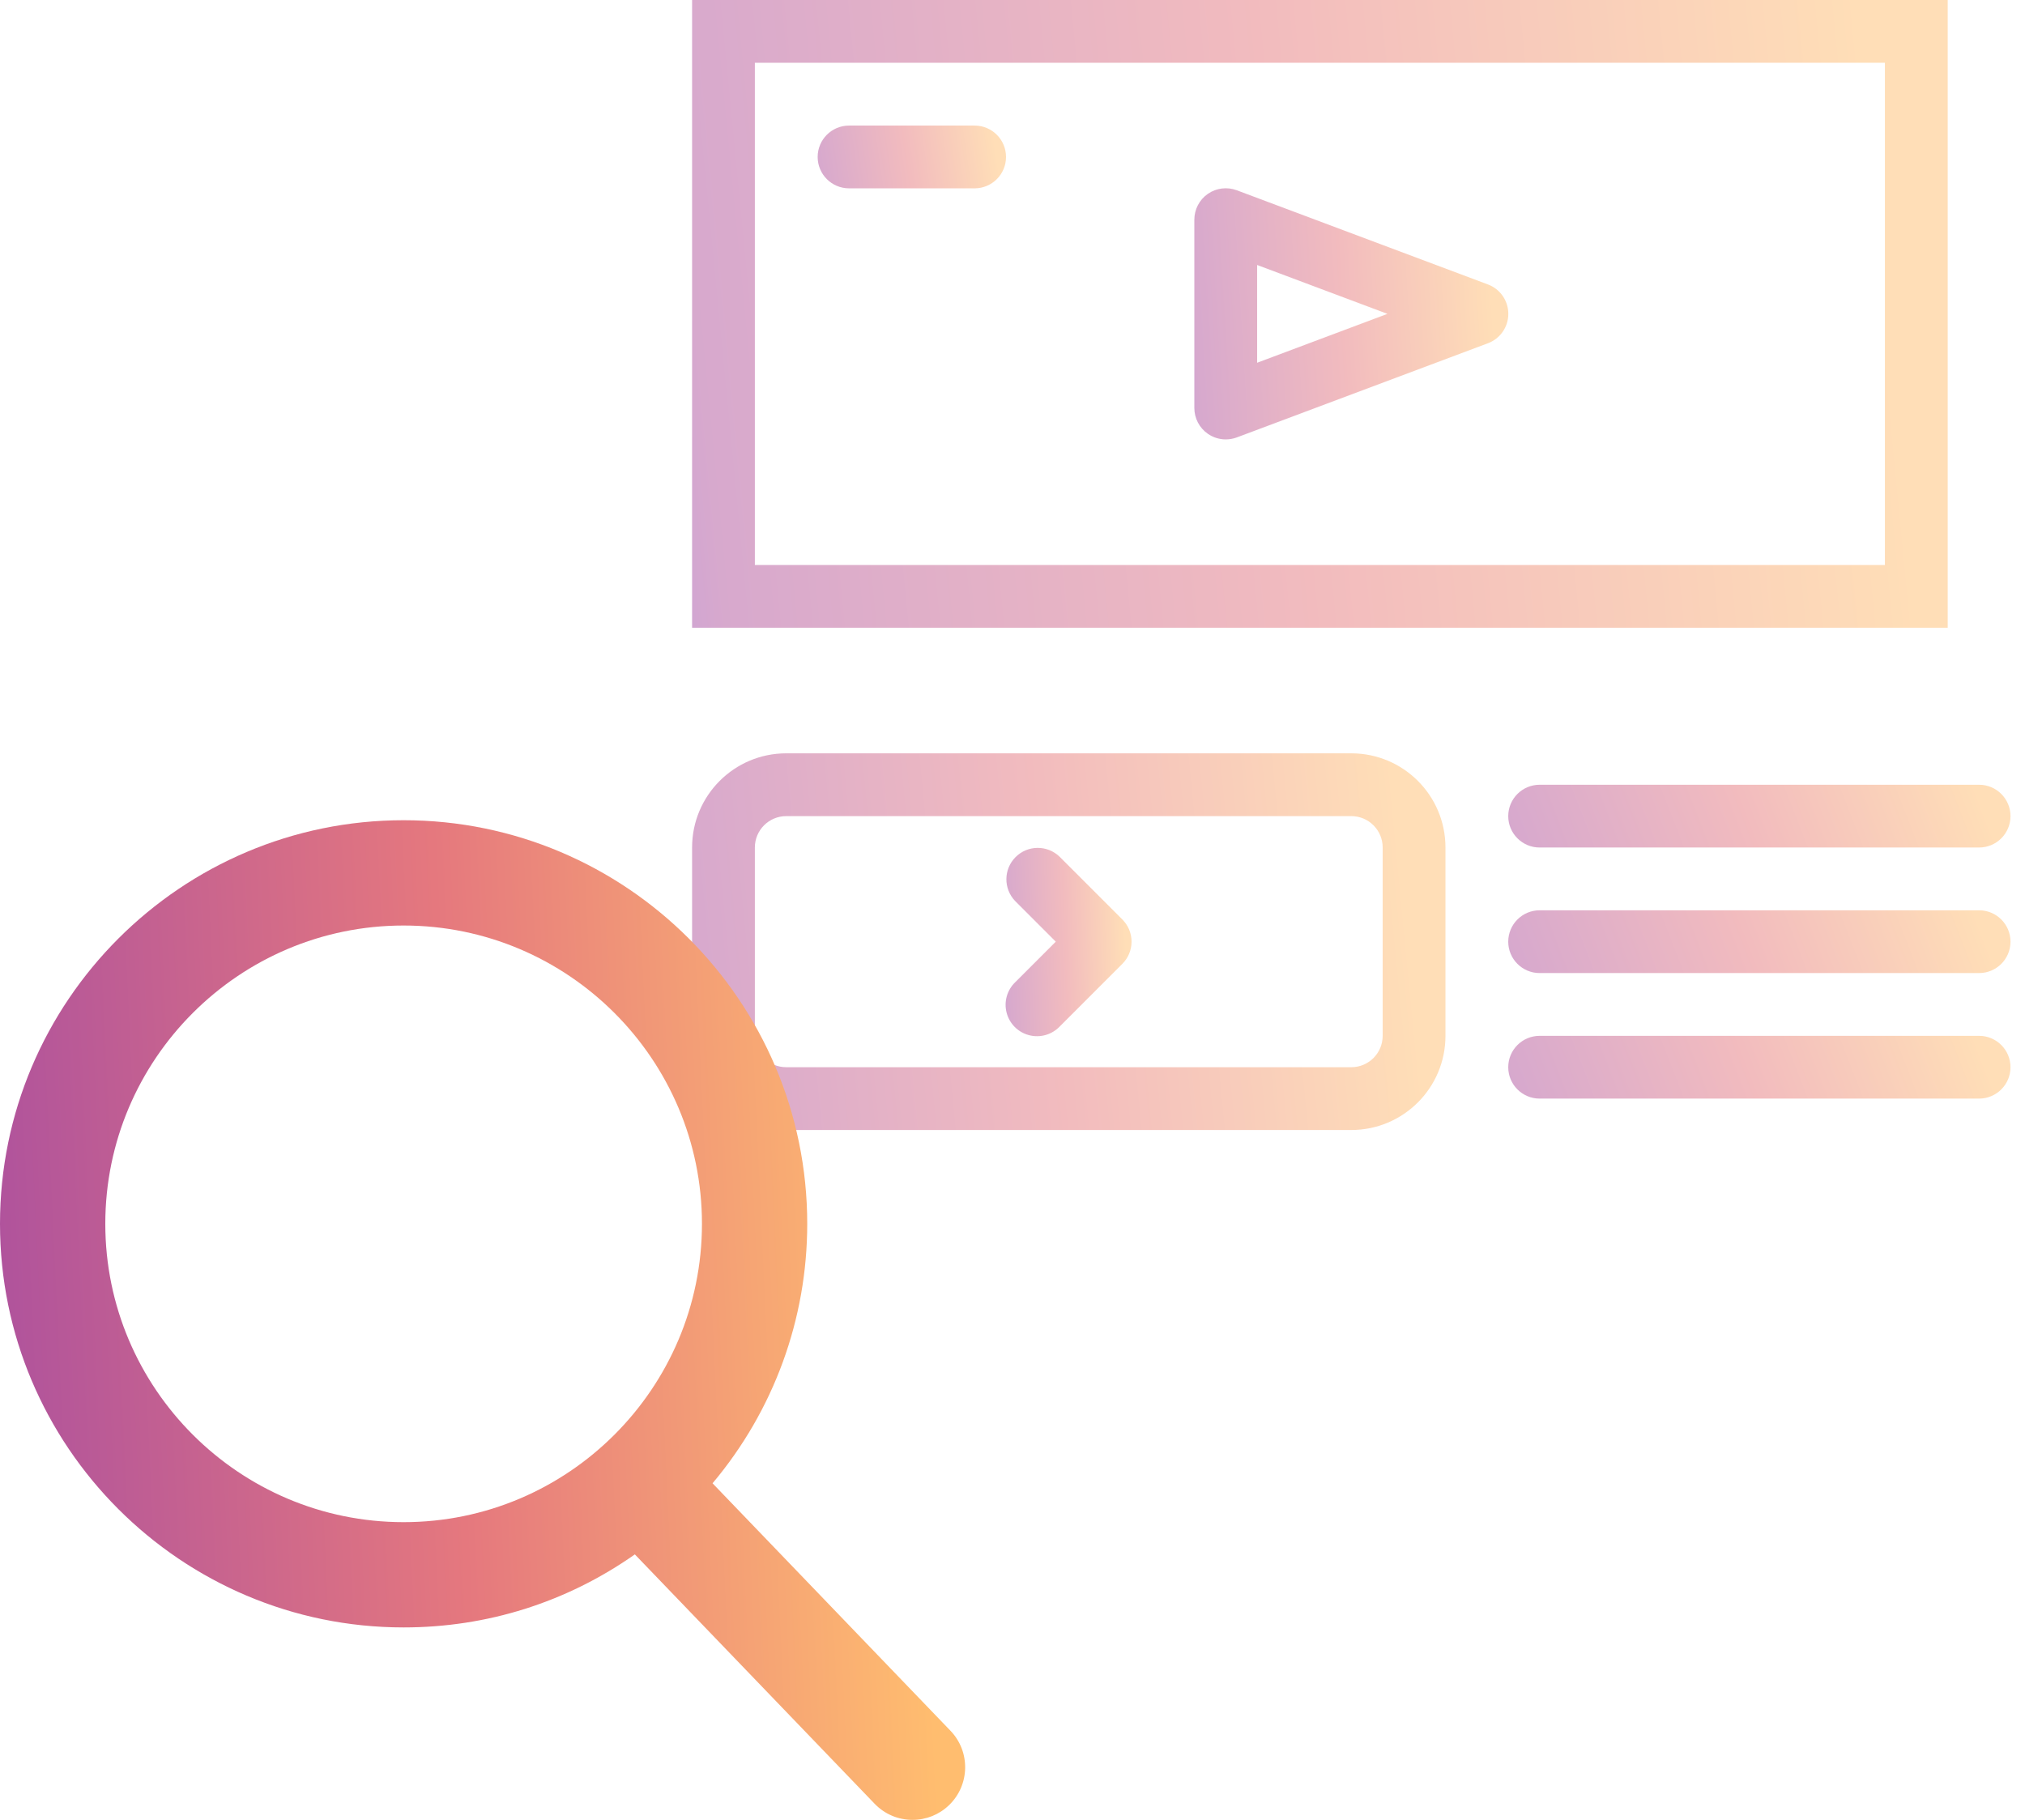 <svg width="79" height="71" viewBox="0 0 79 71" fill="none" xmlns="http://www.w3.org/2000/svg">
<g opacity="0.5">
<path d="M52.717 29.39H30.674C28.645 29.39 27 31.035 27 33.064V40.412C27 42.441 28.645 44.086 30.674 44.086H52.717C54.746 44.086 56.391 42.441 56.391 40.412V33.064C56.391 31.035 54.746 29.39 52.717 29.39ZM53.941 40.412C53.941 41.088 53.393 41.636 52.717 41.636H30.674C29.997 41.636 29.449 41.088 29.449 40.412V33.064C29.449 32.388 29.997 31.84 30.674 31.84H52.717C53.393 31.84 53.941 32.388 53.941 33.064V40.412Z" fill="url(#paint0_linear)"/>
<path d="M47.122 16.925C47.327 17.067 47.57 17.143 47.819 17.143C47.966 17.143 48.112 17.117 48.25 17.066L58.047 13.392C58.526 13.213 58.843 12.756 58.843 12.245C58.843 11.733 58.526 11.276 58.047 11.097L48.25 7.423C47.874 7.282 47.452 7.334 47.121 7.563C46.791 7.792 46.594 8.169 46.594 8.571V15.918C46.594 16.32 46.792 16.697 47.122 16.925ZM49.044 10.338L54.128 12.245L49.044 14.152V10.338Z" fill="url(#paint1_linear)"/>
<path d="M75.984 0H27V24.492H75.984V0ZM73.535 22.043H29.449V2.449H73.535V22.043Z" fill="url(#paint2_linear)"/>
<path d="M77.209 35.514H60.065C59.388 35.514 58.84 36.062 58.84 36.739C58.84 37.415 59.388 37.963 60.065 37.963H77.209C77.885 37.963 78.434 37.415 78.434 36.739C78.434 36.062 77.885 35.514 77.209 35.514Z" fill="url(#paint3_linear)"/>
<path d="M77.209 30.616H60.065C59.388 30.616 58.84 31.165 58.84 31.841C58.84 32.517 59.388 33.065 60.065 33.065H77.209C77.885 33.065 78.434 32.517 78.434 31.841C78.434 31.165 77.885 30.616 77.209 30.616Z" fill="url(#paint4_linear)"/>
<path d="M77.209 40.412H60.065C59.388 40.412 58.84 40.96 58.84 41.636C58.84 42.312 59.388 42.861 60.065 42.861H77.209C77.885 42.861 78.434 42.312 78.434 41.636C78.434 40.96 77.885 40.412 77.209 40.412Z" fill="url(#paint5_linear)"/>
<path d="M41.337 33.423C40.856 32.959 40.092 32.965 39.62 33.438C39.148 33.91 39.141 34.673 39.605 35.154L41.188 36.738L39.605 38.321C39.287 38.628 39.159 39.084 39.271 39.512C39.383 39.94 39.717 40.275 40.145 40.386C40.574 40.499 41.029 40.371 41.337 40.053L43.786 37.603C44.264 37.125 44.264 36.35 43.786 35.872L41.337 33.423Z" fill="url(#paint6_linear)"/>
<path d="M33.124 7.348H38.022C38.699 7.348 39.247 6.8 39.247 6.124C39.247 5.447 38.699 4.899 38.022 4.899H33.124C32.447 4.899 31.899 5.447 31.899 6.124C31.899 6.8 32.447 7.348 33.124 7.348Z" fill="url(#paint7_linear)"/>
</g>
<path d="M37.08 67.523L27.798 57.869C30.185 55.032 31.492 51.462 31.492 47.746C31.492 39.064 24.429 32 15.746 32C7.064 32 0 39.064 0 47.746C0 56.429 7.064 63.492 15.746 63.492C19.006 63.492 22.112 62.509 24.767 60.643L34.12 70.37C34.511 70.776 35.037 71 35.6 71C36.133 71 36.639 70.797 37.023 70.427C37.84 69.642 37.866 68.34 37.08 67.523ZM15.746 36.108C22.164 36.108 27.385 41.329 27.385 47.746C27.385 54.164 22.164 59.385 15.746 59.385C9.329 59.385 4.108 54.164 4.108 47.746C4.108 41.329 9.329 36.108 15.746 36.108Z" fill="url(#paint8_linear)"/>
<defs>
<linearGradient id="paint0_linear" x1="58.217" y1="9.717" x2="18.248" y2="13.594" gradientUnits="userSpaceOnUse">
<stop offset="0.147" stop-color="#FFBD6F"/>
<stop offset="0.495" stop-color="#E5787E"/>
<stop offset="0.837" stop-color="#B0539C"/>
<stop offset="1" stop-color="#5321E2"/>
</linearGradient>
<linearGradient id="paint1_linear" x1="59.604" y1="-5.772" x2="42.852" y2="-4.757" gradientUnits="userSpaceOnUse">
<stop offset="0.147" stop-color="#FFBD6F"/>
<stop offset="0.495" stop-color="#E5787E"/>
<stop offset="0.837" stop-color="#B0539C"/>
<stop offset="1" stop-color="#5321E2"/>
</linearGradient>
<linearGradient id="paint2_linear" x1="79.028" y1="-32.789" x2="12.414" y2="-26.328" gradientUnits="userSpaceOnUse">
<stop offset="0.147" stop-color="#FFBD6F"/>
<stop offset="0.495" stop-color="#E5787E"/>
<stop offset="0.837" stop-color="#B0539C"/>
<stop offset="1" stop-color="#5321E2"/>
</linearGradient>
<linearGradient id="paint3_linear" x1="79.651" y1="32.235" x2="56.274" y2="41.305" gradientUnits="userSpaceOnUse">
<stop offset="0.147" stop-color="#FFBD6F"/>
<stop offset="0.495" stop-color="#E5787E"/>
<stop offset="0.837" stop-color="#B0539C"/>
<stop offset="1" stop-color="#5321E2"/>
</linearGradient>
<linearGradient id="paint4_linear" x1="79.651" y1="27.337" x2="56.274" y2="36.407" gradientUnits="userSpaceOnUse">
<stop offset="0.147" stop-color="#FFBD6F"/>
<stop offset="0.495" stop-color="#E5787E"/>
<stop offset="0.837" stop-color="#B0539C"/>
<stop offset="1" stop-color="#5321E2"/>
</linearGradient>
<linearGradient id="paint5_linear" x1="79.651" y1="37.133" x2="56.274" y2="46.203" gradientUnits="userSpaceOnUse">
<stop offset="0.147" stop-color="#FFBD6F"/>
<stop offset="0.495" stop-color="#E5787E"/>
<stop offset="0.837" stop-color="#B0539C"/>
<stop offset="1" stop-color="#5321E2"/>
</linearGradient>
<linearGradient id="paint6_linear" x1="44.449" y1="23.242" x2="37.712" y2="23.461" gradientUnits="userSpaceOnUse">
<stop offset="0.147" stop-color="#FFBD6F"/>
<stop offset="0.495" stop-color="#E5787E"/>
<stop offset="0.837" stop-color="#B0539C"/>
<stop offset="1" stop-color="#5321E2"/>
</linearGradient>
<linearGradient id="paint7_linear" x1="39.703" y1="1.62" x2="29.826" y2="3.057" gradientUnits="userSpaceOnUse">
<stop offset="0.147" stop-color="#FFBD6F"/>
<stop offset="0.495" stop-color="#E5787E"/>
<stop offset="0.837" stop-color="#B0539C"/>
<stop offset="1" stop-color="#5321E2"/>
</linearGradient>
<linearGradient id="paint8_linear" x1="39.992" y1="-20.212" x2="-11.58" y2="-17.797" gradientUnits="userSpaceOnUse">
<stop offset="0.147" stop-color="#FFBD6F"/>
<stop offset="0.495" stop-color="#E5787E"/>
<stop offset="0.837" stop-color="#B0539C"/>
<stop offset="1" stop-color="#5321E2"/>
</linearGradient>
</defs>
</svg>
